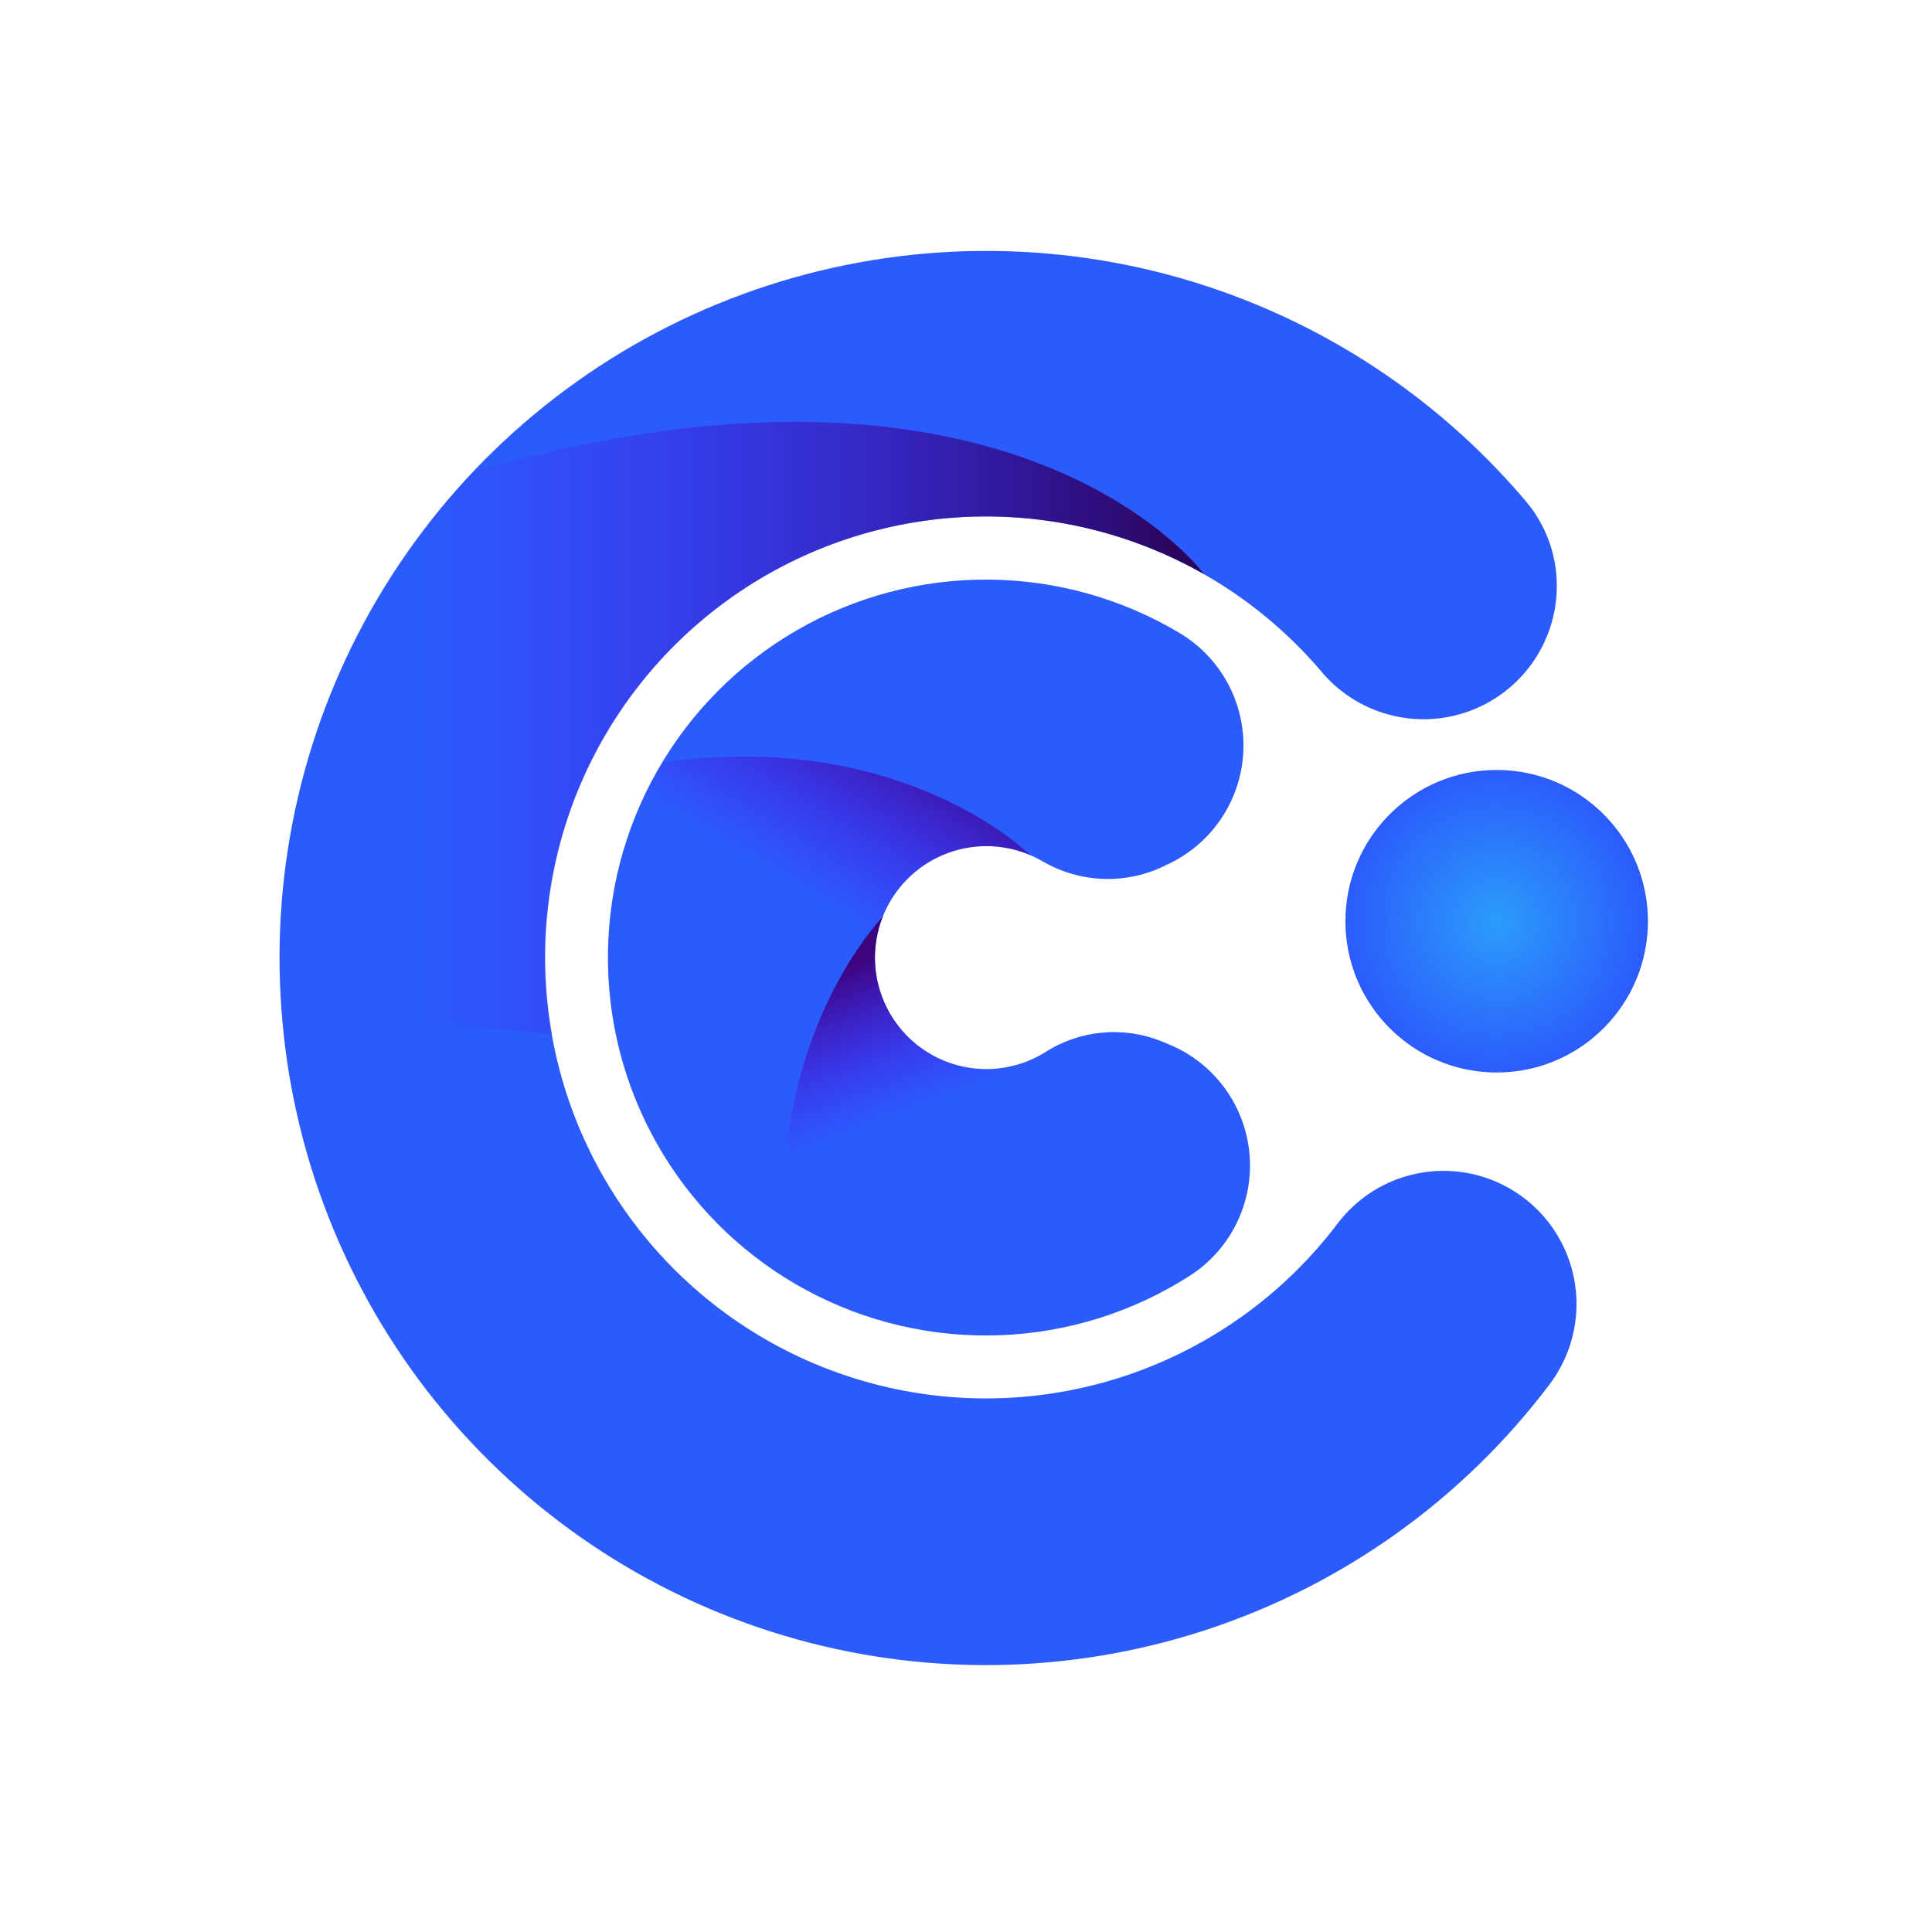 <svg width="231" height="229" viewBox="0 0 231 229" fill="none" xmlns="http://www.w3.org/2000/svg">
<path d="M178.754 141.234C175.503 139.868 171.89 139.622 168.484 140.535C165.078 141.448 162.073 143.468 159.941 146.277C153.828 154.362 145.514 160.513 135.995 163.994C126.475 167.475 116.155 168.139 106.268 165.905C96.382 163.672 87.349 158.636 80.25 151.401C73.152 144.166 68.29 135.038 66.246 125.111C64.201 115.184 65.062 104.877 68.724 95.427C72.386 85.976 78.694 77.781 86.894 71.823C95.094 65.865 104.837 62.397 114.957 61.834C125.077 61.27 135.145 63.636 143.955 68.647L143.965 68.658C149.262 71.681 153.994 75.601 157.95 80.243C160.044 82.765 162.866 84.58 166.03 85.439C169.194 86.298 172.546 86.16 175.629 85.044C178.712 83.929 181.375 81.889 183.256 79.204C185.137 76.519 186.144 73.318 186.139 70.04C186.142 66.324 184.821 62.729 182.413 59.9C171.229 46.69 156.257 37.233 139.523 32.808C122.79 28.383 105.101 29.204 88.848 35.159C72.596 41.114 58.565 51.917 48.652 66.106C38.739 80.295 33.422 97.186 33.421 114.495C33.421 116.509 33.496 118.499 33.635 120.481C34.824 137.635 41.221 154.017 51.971 167.437C62.721 180.857 77.312 190.675 93.792 195.58C110.273 200.484 127.857 200.241 144.196 194.882C160.534 189.524 174.848 179.305 185.222 165.593C186.7 163.66 187.716 161.414 188.191 159.028C188.666 156.642 188.589 154.178 187.964 151.826C187.34 149.475 186.185 147.297 184.589 145.461C182.992 143.625 180.996 142.179 178.754 141.234Z" fill="#2B5CFB"/>
<path d="M139.87 124.915L138.885 124.506C136.619 123.594 134.167 123.239 131.735 123.472C129.304 123.705 126.964 124.518 124.913 125.845C123.89 126.474 122.788 126.963 121.636 127.301C121.54 127.322 121.433 127.354 121.315 127.376C120.213 127.678 119.074 127.829 117.931 127.825C115.454 127.824 113.027 127.132 110.921 125.827C108.816 124.521 107.116 122.655 106.013 120.437C105.176 118.764 104.703 116.932 104.623 115.063C104.544 113.194 104.861 111.329 105.553 109.59C106.208 107.932 107.189 106.422 108.438 105.15C109.687 103.878 111.178 102.87 112.824 102.185C114.47 101.5 116.237 101.152 118.02 101.163C119.802 101.173 121.565 101.541 123.202 102.246L123.213 102.256C123.714 102.469 124.201 102.715 124.67 102.992C126.91 104.295 129.441 105.016 132.032 105.087C134.623 105.159 137.191 104.579 139.499 103.4L140.071 103.122C142.572 101.859 144.688 99.949 146.199 97.591C147.711 95.233 148.563 92.512 148.665 89.713C148.768 86.914 148.119 84.138 146.784 81.675C145.449 79.213 143.479 77.153 141.078 75.71C134.172 71.578 126.287 69.365 118.24 69.3C110.192 69.235 102.273 71.321 95.302 75.341C88.33 79.361 82.558 85.17 78.583 92.167C74.608 99.165 72.573 107.097 72.69 115.144C72.806 123.191 75.07 131.06 79.246 137.94C83.422 144.819 89.36 150.458 96.445 154.275C103.531 158.091 111.507 159.946 119.549 159.648C127.591 159.35 135.408 156.91 142.191 152.579C144.605 151.046 146.553 148.88 147.825 146.318C149.096 143.756 149.641 140.895 149.402 138.045C149.163 135.194 148.148 132.464 146.468 130.15C144.788 127.835 142.506 126.025 139.87 124.915Z" fill="#2B5CFB"/>
<path d="M197.035 110.147C197.035 100.159 188.938 92.062 178.95 92.062C168.962 92.062 160.866 100.159 160.866 110.147C160.866 120.135 168.962 128.232 178.95 128.232C188.938 128.232 197.035 120.135 197.035 110.147Z" fill="url(#paint0_radial_147_860)"/>
<path d="M143.955 68.642C135.938 64.079 126.864 61.701 117.64 61.747C108.416 61.793 99.366 64.26 91.395 68.903C83.424 73.545 76.812 80.199 72.221 88.2C67.63 96.2 65.22 105.266 65.233 114.49C65.234 117.57 65.502 120.644 66.037 123.677L33.635 120.476C33.496 118.494 33.421 116.503 33.421 114.49C33.402 92.858 41.698 72.047 56.593 56.36C120.741 38.072 143.42 67.924 143.955 68.642Z" fill="url(#paint1_linear_147_860)"/>
<path d="M66.963 127.679C69.27 136.61 73.883 144.778 80.339 151.366C86.796 157.954 94.869 162.731 103.752 165.219C112.634 167.707 122.014 167.818 130.953 165.542C139.892 163.266 148.077 158.681 154.688 152.248C156.897 150.103 158.916 147.77 160.722 145.275L180.985 170.758C179.66 172.236 178.283 173.677 176.839 175.079C161.327 190.157 140.614 198.696 118.983 198.93C61.187 165.627 66.82 128.563 66.963 127.679Z" fill="url(#paint2_linear_147_860)"/>
<path d="M123.195 102.245C121.167 101.374 118.956 101.02 116.758 101.215C114.56 101.41 112.445 102.148 110.602 103.362C108.76 104.576 107.247 106.228 106.201 108.171C105.155 110.113 104.607 112.285 104.607 114.492C104.603 116.555 105.083 118.591 106.009 120.434L75.075 128.66C73.031 122.474 72.35 115.918 73.078 109.444C73.806 102.969 75.927 96.729 79.294 91.151C107.54 87.147 122.67 101.73 123.195 102.245Z" fill="url(#paint3_linear_147_860)"/>
<path d="M131.545 157.552C125.313 159.451 118.742 159.979 112.286 159.1C105.83 158.22 99.641 155.953 94.144 152.455C91.202 127.452 102.485 112.998 105.548 109.593C104.855 111.331 104.538 113.196 104.617 115.065C104.697 116.935 105.17 118.766 106.008 120.439C107.111 122.657 108.81 124.524 110.916 125.829C113.021 127.134 115.448 127.826 117.925 127.828C119.068 127.831 120.207 127.68 121.309 127.378C121.427 127.357 121.534 127.324 121.63 127.303C122.463 127.093 123.273 126.802 124.05 126.436L131.545 157.552Z" fill="url(#paint4_linear_147_860)"/>
<defs>
<radialGradient id="paint0_radial_147_860" cx="0" cy="0" r="1" gradientUnits="userSpaceOnUse" gradientTransform="translate(178.95 110.146) scale(18.049)">
<stop stop-color="#2B9CFB"/>
<stop offset="1" stop-color="#2B5CFB"/>
</radialGradient>
<linearGradient id="paint1_linear_147_860" x1="33.421" y1="87.058" x2="140.97" y2="87.058" gradientUnits="userSpaceOnUse">
<stop offset="0.147" stop-color="#5305FF" stop-opacity="0"/>
<stop offset="1" stop-color="#2A055C"/>
</linearGradient>
<linearGradient id="paint2_linear_147_860" x1="563.778" y1="1426.01" x2="671.386" y2="1426.01" gradientUnits="userSpaceOnUse">
<stop offset="0.147" stop-color="#5305FF" stop-opacity="0"/>
<stop offset="1" stop-color="#2A055C"/>
</linearGradient>
<linearGradient id="paint3_linear_147_860" x1="78.994" y1="118.956" x2="103.896" y2="77.208" gradientUnits="userSpaceOnUse">
<stop offset="0.395" stop-color="#5305FF" stop-opacity="0"/>
<stop offset="0.907" stop-color="#3D047D"/>
</linearGradient>
<linearGradient id="paint4_linear_147_860" x1="111.276" y1="147.782" x2="98.018" y2="112.966" gradientUnits="userSpaceOnUse">
<stop offset="0.395" stop-color="#5305FF" stop-opacity="0"/>
<stop offset="0.907" stop-color="#3D047D"/>
</linearGradient>
</defs>
</svg>

